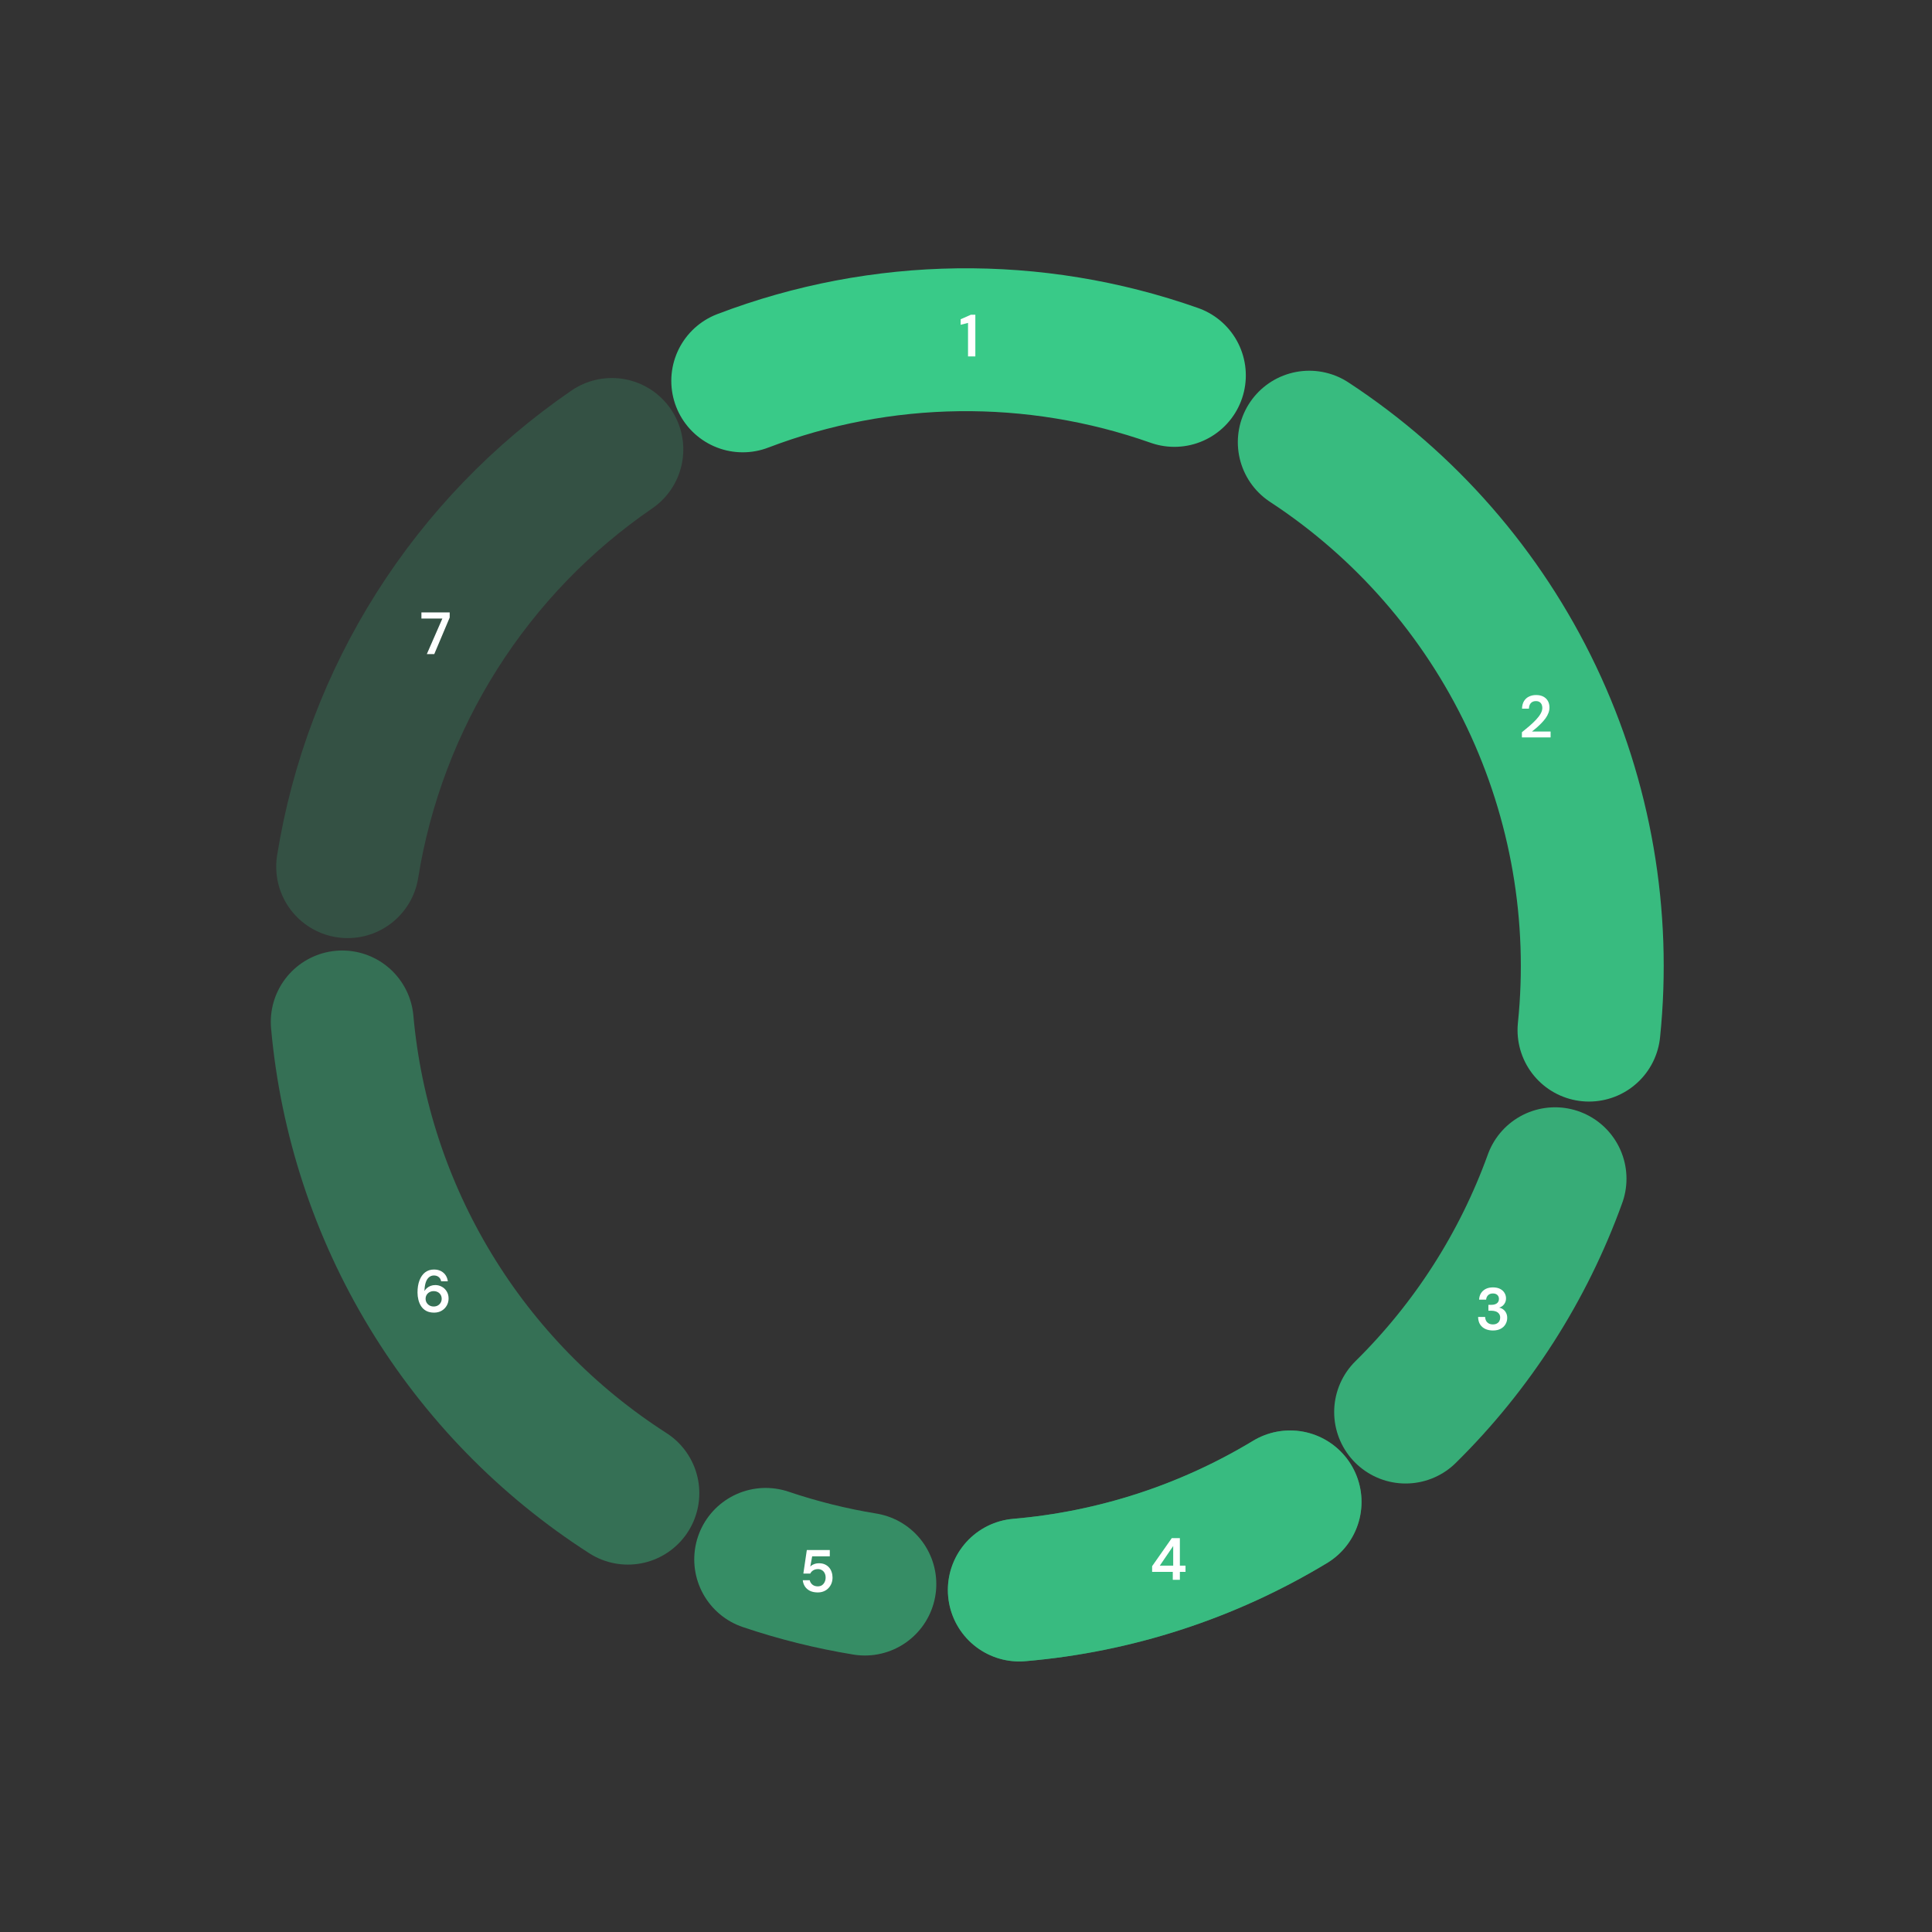 <svg width="543" height="543" viewBox="0 0 543 543" fill="none" xmlns="http://www.w3.org/2000/svg">
<rect x="0" y="0" width="543" height="543" fill="#333333" stroke="none"/>
<path d="M437.054 331.289C428.126 356.01 413.775 378.417 395.055 396.867" stroke="#39CA88" stroke-opacity="0.8" stroke-width="40.157" stroke-linecap="round" stroke-linejoin="round"/>
<path d="M362.584 422.12C339.454 436.108 313.414 444.58 286.481 446.881" stroke="#39CA88" stroke-opacity="0.7" stroke-width="40.157" stroke-linecap="round" stroke-linejoin="round"/>
<path d="M362.584 422.12C339.454 436.108 313.414 444.58 286.481 446.881" stroke="#39CA88" stroke-opacity="0.7" stroke-width="40.157" stroke-linecap="round" stroke-linejoin="round"/>
<path d="M243.074 445.209C233.609 443.66 224.287 441.341 215.201 438.273" stroke="#39CA88" stroke-opacity="0.6" stroke-width="40.157" stroke-linecap="round" stroke-linejoin="round"/>
<path d="M176.47 419.663C153.875 405.171 134.894 385.703 120.978 362.748C107.063 339.793 98.582 313.959 96.184 287.223" stroke="#39CA88" stroke-opacity="0.4" stroke-width="40.157" stroke-linecap="round" stroke-linejoin="round"/>
<path d="M97.707 243.582C101.492 220.024 110.026 197.481 122.792 177.324C135.558 157.166 152.289 139.814 171.968 126.323" stroke="#39CA88" stroke-opacity="0.2" stroke-width="40.157" stroke-linecap="round" stroke-linejoin="round"/>
<path d="M208.75 107.045C247.729 92.172 290.724 91.628 330.068 105.51" stroke="#39CA88" stroke-width="40.157" stroke-linecap="round" stroke-linejoin="round"/>
<path d="M367.976 124.275C394.971 141.965 416.582 166.735 430.447 195.879C444.313 225.023 449.899 257.418 446.594 289.522" stroke="#39CA88" stroke-opacity="0.9" stroke-width="40.157" stroke-linecap="round" stroke-linejoin="round"/>
<path d="M272.069 100.171V90.751L269.994 91.286V89.73L272.872 88.458H274.127V100.171H272.069Z" fill="white"/>
<path d="M119.964 183.831L124.331 173.842H118.441V172.119H126.389V173.558L122.055 183.831H119.964Z" fill="white"/>
<path d="M122.012 368.922C121.142 368.922 120.406 368.76 119.803 368.437C119.212 368.113 118.738 367.684 118.381 367.148C118.024 366.602 117.762 365.994 117.595 365.325C117.428 364.655 117.344 363.969 117.344 363.267C117.344 361.961 117.528 360.829 117.896 359.87C118.264 358.899 118.788 358.146 119.469 357.611C120.16 357.076 120.991 356.808 121.962 356.808C122.765 356.808 123.44 356.964 123.987 357.276C124.544 357.578 124.979 357.979 125.292 358.481C125.604 358.983 125.794 359.53 125.861 360.121H123.987C123.886 359.597 123.657 359.195 123.3 358.916C122.955 358.626 122.503 358.481 121.945 358.481C121.443 358.481 120.997 358.637 120.607 358.95C120.216 359.262 119.909 359.73 119.686 360.355C119.463 360.98 119.335 361.772 119.302 362.731C119.302 362.753 119.302 362.776 119.302 362.798C119.302 362.809 119.302 362.826 119.302 362.848C119.48 362.525 119.72 362.24 120.021 361.995C120.322 361.738 120.668 361.538 121.058 361.393C121.46 361.248 121.889 361.175 122.347 361.175C123.005 361.175 123.613 361.331 124.171 361.643C124.739 361.945 125.197 362.38 125.543 362.949C125.9 363.517 126.078 364.187 126.078 364.956C126.078 365.659 125.911 366.312 125.576 366.914C125.241 367.516 124.767 368.002 124.154 368.37C123.54 368.738 122.826 368.922 122.012 368.922ZM121.895 367.199C122.33 367.199 122.715 367.104 123.05 366.914C123.384 366.724 123.646 366.468 123.836 366.144C124.037 365.821 124.137 365.453 124.137 365.04C124.137 364.605 124.037 364.226 123.836 363.902C123.646 363.579 123.379 363.328 123.033 363.149C122.698 362.971 122.313 362.882 121.878 362.882C121.454 362.882 121.07 362.976 120.724 363.166C120.389 363.345 120.121 363.596 119.921 363.919C119.72 364.243 119.619 364.611 119.619 365.023C119.619 365.447 119.72 365.821 119.921 366.144C120.121 366.468 120.389 366.724 120.724 366.914C121.07 367.104 121.46 367.199 121.895 367.199Z" fill="white"/>
<path d="M229.84 447.563C229.003 447.563 228.278 447.418 227.664 447.128C227.062 446.827 226.588 446.42 226.242 445.907C225.896 445.382 225.69 444.791 225.623 444.133H227.581C227.681 444.624 227.932 445.037 228.334 445.371C228.735 445.695 229.237 445.856 229.84 445.856C230.297 445.856 230.687 445.75 231.011 445.539C231.334 445.315 231.585 445.02 231.764 444.652C231.953 444.272 232.048 443.849 232.048 443.38C232.048 442.9 231.953 442.482 231.764 442.125C231.585 441.768 231.334 441.495 231.011 441.305C230.687 441.104 230.314 441.004 229.89 441.004C229.365 441.004 228.914 441.127 228.534 441.372C228.166 441.606 227.899 441.902 227.731 442.259H225.79L226.761 435.65H233.219V437.407H228.267L227.731 440.301C227.988 440.022 228.328 439.799 228.752 439.632C229.176 439.454 229.661 439.364 230.208 439.364C230.821 439.364 231.362 439.47 231.831 439.682C232.299 439.894 232.695 440.184 233.019 440.552C233.342 440.92 233.582 441.35 233.738 441.841C233.905 442.32 233.989 442.828 233.989 443.363C233.989 443.966 233.889 444.523 233.688 445.037C233.487 445.539 233.203 445.979 232.835 446.358C232.478 446.738 232.043 447.033 231.529 447.245C231.027 447.457 230.464 447.563 229.84 447.563Z" fill="white"/>
<path d="M329.617 444.016V441.791H323.811V440.184L329.333 432.304H331.608V440.034H333.198V441.791H331.608V444.016H329.617ZM325.969 440.034H329.734V434.512L325.969 440.034Z" fill="white"/>
<path d="M419.595 373.942C418.836 373.942 418.145 373.808 417.52 373.54C416.895 373.262 416.393 372.843 416.014 372.286C415.646 371.717 415.451 371.003 415.428 370.144H417.403C417.414 370.534 417.503 370.891 417.67 371.215C417.849 371.527 418.1 371.778 418.423 371.968C418.747 372.146 419.137 372.235 419.595 372.235C420.03 372.235 420.398 372.152 420.699 371.984C421.011 371.817 421.246 371.588 421.402 371.298C421.558 371.008 421.636 370.685 421.636 370.328C421.636 369.893 421.53 369.536 421.318 369.257C421.106 368.967 420.816 368.749 420.448 368.604C420.08 368.459 419.662 368.387 419.193 368.387H418.323V366.73H419.193C419.807 366.73 420.309 366.591 420.699 366.312C421.089 366.022 421.285 365.604 421.285 365.057C421.285 364.6 421.134 364.232 420.833 363.953C420.543 363.674 420.125 363.535 419.578 363.535C419.009 363.535 418.557 363.702 418.223 364.037C417.899 364.371 417.721 364.784 417.687 365.275H415.713C415.746 364.572 415.925 363.964 416.248 363.451C416.583 362.927 417.035 362.525 417.604 362.246C418.172 361.967 418.836 361.828 419.595 361.828C420.387 361.828 421.056 361.967 421.603 362.246C422.149 362.525 422.562 362.899 422.841 363.367C423.131 363.836 423.276 364.349 423.276 364.907C423.276 365.342 423.192 365.738 423.025 366.095C422.857 366.452 422.629 366.753 422.339 366.998C422.06 367.232 421.731 367.405 421.352 367.517C421.787 367.606 422.171 367.779 422.506 368.036C422.852 368.292 423.12 368.621 423.309 369.023C423.51 369.413 423.61 369.871 423.61 370.395C423.61 371.031 423.454 371.622 423.142 372.168C422.841 372.704 422.389 373.133 421.787 373.457C421.195 373.78 420.465 373.942 419.595 373.942Z" fill="white"/>
<path d="M427.741 207.256V205.801C428.488 205.209 429.202 204.618 429.883 204.027C430.563 203.436 431.177 202.85 431.723 202.27C432.27 201.69 432.699 201.121 433.011 200.563C433.324 200.006 433.48 199.47 433.48 198.957C433.48 198.623 433.419 198.31 433.296 198.02C433.173 197.73 432.978 197.496 432.71 197.317C432.454 197.139 432.108 197.05 431.673 197.05C431.249 197.05 430.886 197.145 430.585 197.334C430.295 197.524 430.078 197.78 429.933 198.104C429.788 198.416 429.715 198.773 429.715 199.175H427.774C427.797 198.327 427.981 197.619 428.326 197.05C428.672 196.481 429.141 196.057 429.732 195.778C430.323 195.488 430.987 195.343 431.723 195.343C432.515 195.343 433.19 195.488 433.748 195.778C434.305 196.068 434.735 196.475 435.036 197C435.337 197.524 435.488 198.143 435.488 198.857C435.488 199.381 435.387 199.9 435.187 200.413C434.997 200.915 434.729 201.406 434.384 201.885C434.038 202.354 433.647 202.811 433.212 203.257C432.788 203.692 432.348 204.111 431.89 204.512C431.433 204.903 430.992 205.265 430.569 205.6H435.806V207.256H427.741Z" fill="white"/>
</svg>
